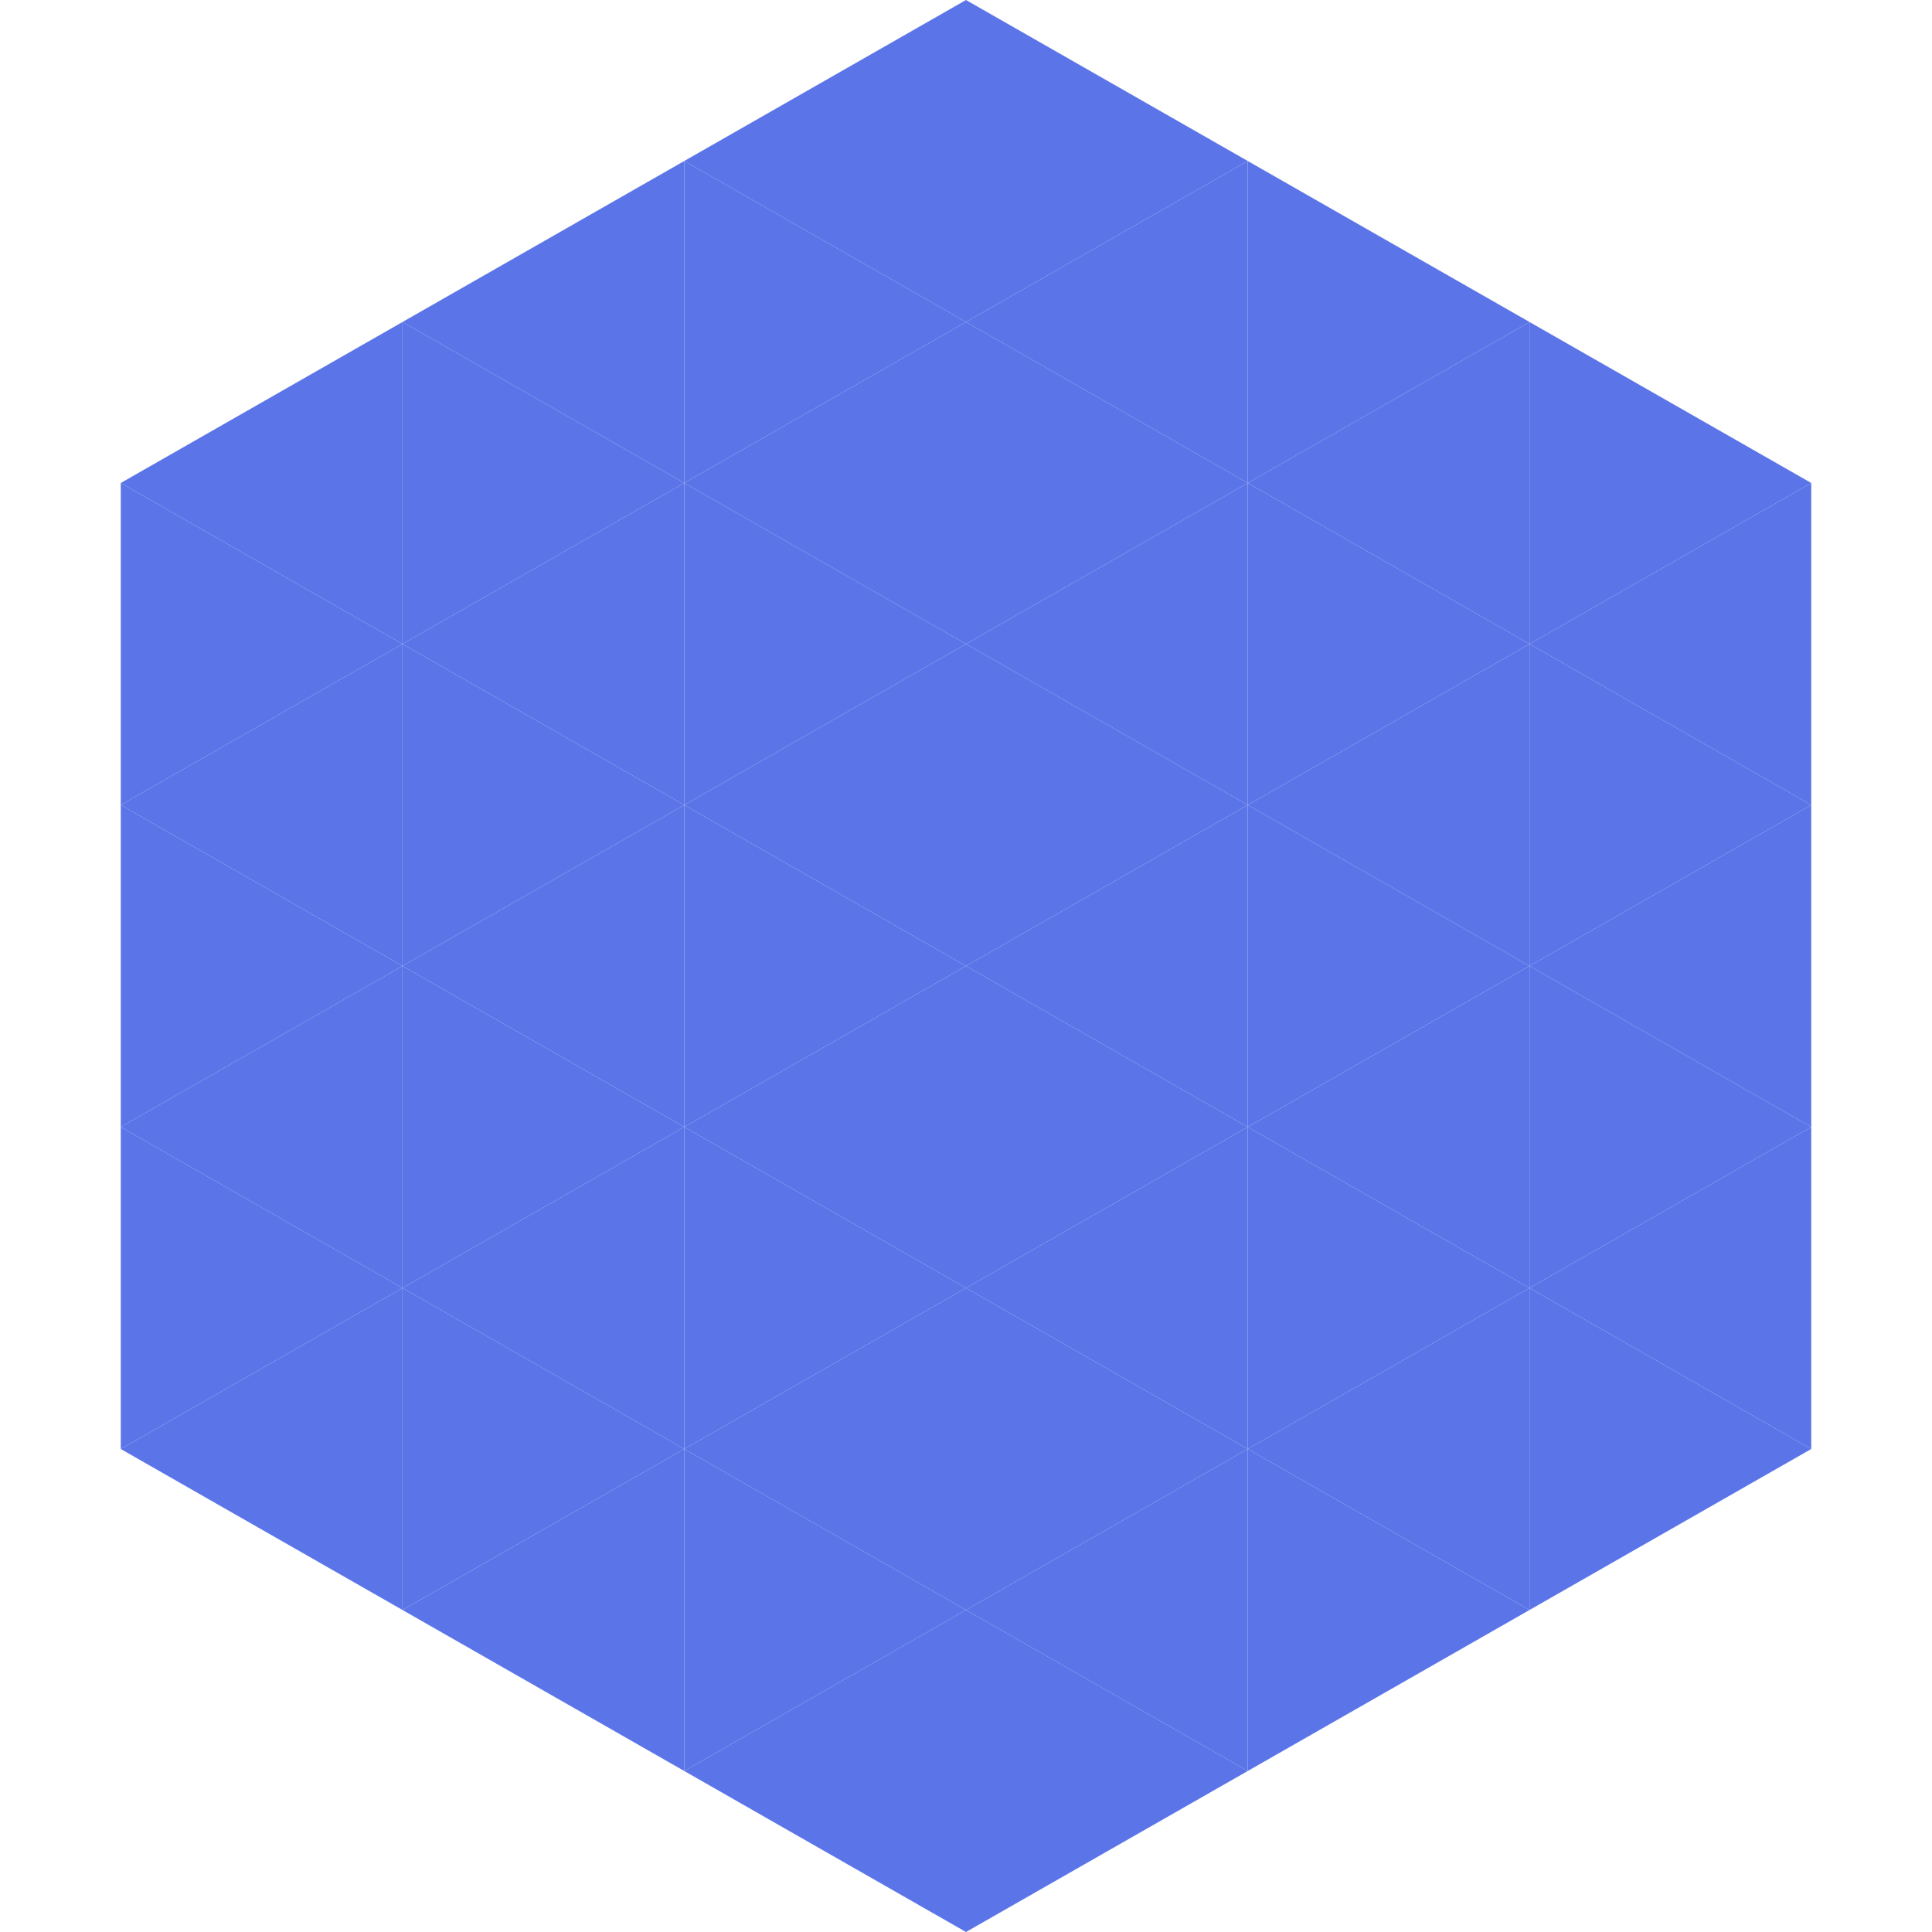 <?xml version="1.0"?>
<!-- Generated by SVGo -->
<svg width="240" height="240"
     xmlns="http://www.w3.org/2000/svg"
     xmlns:xlink="http://www.w3.org/1999/xlink">
<polygon points="50,40 15,60 50,80" style="fill:rgb(91,117,232)" />
<polygon points="190,40 225,60 190,80" style="fill:rgb(91,117,232)" />
<polygon points="15,60 50,80 15,100" style="fill:rgb(91,117,232)" />
<polygon points="225,60 190,80 225,100" style="fill:rgb(91,117,232)" />
<polygon points="50,80 15,100 50,120" style="fill:rgb(91,117,232)" />
<polygon points="190,80 225,100 190,120" style="fill:rgb(91,117,232)" />
<polygon points="15,100 50,120 15,140" style="fill:rgb(91,117,232)" />
<polygon points="225,100 190,120 225,140" style="fill:rgb(91,117,232)" />
<polygon points="50,120 15,140 50,160" style="fill:rgb(91,117,232)" />
<polygon points="190,120 225,140 190,160" style="fill:rgb(91,117,232)" />
<polygon points="15,140 50,160 15,180" style="fill:rgb(91,117,232)" />
<polygon points="225,140 190,160 225,180" style="fill:rgb(91,117,232)" />
<polygon points="50,160 15,180 50,200" style="fill:rgb(91,117,232)" />
<polygon points="190,160 225,180 190,200" style="fill:rgb(91,117,232)" />
<polygon points="15,180 50,200 15,220" style="fill:rgb(255,255,255); fill-opacity:0" />
<polygon points="225,180 190,200 225,220" style="fill:rgb(255,255,255); fill-opacity:0" />
<polygon points="50,0 85,20 50,40" style="fill:rgb(255,255,255); fill-opacity:0" />
<polygon points="190,0 155,20 190,40" style="fill:rgb(255,255,255); fill-opacity:0" />
<polygon points="85,20 50,40 85,60" style="fill:rgb(91,117,232)" />
<polygon points="155,20 190,40 155,60" style="fill:rgb(91,117,232)" />
<polygon points="50,40 85,60 50,80" style="fill:rgb(91,117,232)" />
<polygon points="190,40 155,60 190,80" style="fill:rgb(91,117,232)" />
<polygon points="85,60 50,80 85,100" style="fill:rgb(91,117,232)" />
<polygon points="155,60 190,80 155,100" style="fill:rgb(91,117,232)" />
<polygon points="50,80 85,100 50,120" style="fill:rgb(91,117,232)" />
<polygon points="190,80 155,100 190,120" style="fill:rgb(91,117,232)" />
<polygon points="85,100 50,120 85,140" style="fill:rgb(91,117,232)" />
<polygon points="155,100 190,120 155,140" style="fill:rgb(91,117,232)" />
<polygon points="50,120 85,140 50,160" style="fill:rgb(91,117,232)" />
<polygon points="190,120 155,140 190,160" style="fill:rgb(91,117,232)" />
<polygon points="85,140 50,160 85,180" style="fill:rgb(91,117,232)" />
<polygon points="155,140 190,160 155,180" style="fill:rgb(91,117,232)" />
<polygon points="50,160 85,180 50,200" style="fill:rgb(91,117,232)" />
<polygon points="190,160 155,180 190,200" style="fill:rgb(91,117,232)" />
<polygon points="85,180 50,200 85,220" style="fill:rgb(91,117,232)" />
<polygon points="155,180 190,200 155,220" style="fill:rgb(91,117,232)" />
<polygon points="120,0 85,20 120,40" style="fill:rgb(91,117,232)" />
<polygon points="120,0 155,20 120,40" style="fill:rgb(91,117,232)" />
<polygon points="85,20 120,40 85,60" style="fill:rgb(91,117,232)" />
<polygon points="155,20 120,40 155,60" style="fill:rgb(91,117,232)" />
<polygon points="120,40 85,60 120,80" style="fill:rgb(91,117,232)" />
<polygon points="120,40 155,60 120,80" style="fill:rgb(91,117,232)" />
<polygon points="85,60 120,80 85,100" style="fill:rgb(91,117,232)" />
<polygon points="155,60 120,80 155,100" style="fill:rgb(91,117,232)" />
<polygon points="120,80 85,100 120,120" style="fill:rgb(91,117,232)" />
<polygon points="120,80 155,100 120,120" style="fill:rgb(91,117,232)" />
<polygon points="85,100 120,120 85,140" style="fill:rgb(91,117,232)" />
<polygon points="155,100 120,120 155,140" style="fill:rgb(91,117,232)" />
<polygon points="120,120 85,140 120,160" style="fill:rgb(91,117,232)" />
<polygon points="120,120 155,140 120,160" style="fill:rgb(91,117,232)" />
<polygon points="85,140 120,160 85,180" style="fill:rgb(91,117,232)" />
<polygon points="155,140 120,160 155,180" style="fill:rgb(91,117,232)" />
<polygon points="120,160 85,180 120,200" style="fill:rgb(91,117,232)" />
<polygon points="120,160 155,180 120,200" style="fill:rgb(91,117,232)" />
<polygon points="85,180 120,200 85,220" style="fill:rgb(91,117,232)" />
<polygon points="155,180 120,200 155,220" style="fill:rgb(91,117,232)" />
<polygon points="120,200 85,220 120,240" style="fill:rgb(91,117,232)" />
<polygon points="120,200 155,220 120,240" style="fill:rgb(91,117,232)" />
<polygon points="85,220 120,240 85,260" style="fill:rgb(255,255,255); fill-opacity:0" />
<polygon points="155,220 120,240 155,260" style="fill:rgb(255,255,255); fill-opacity:0" />
</svg>
